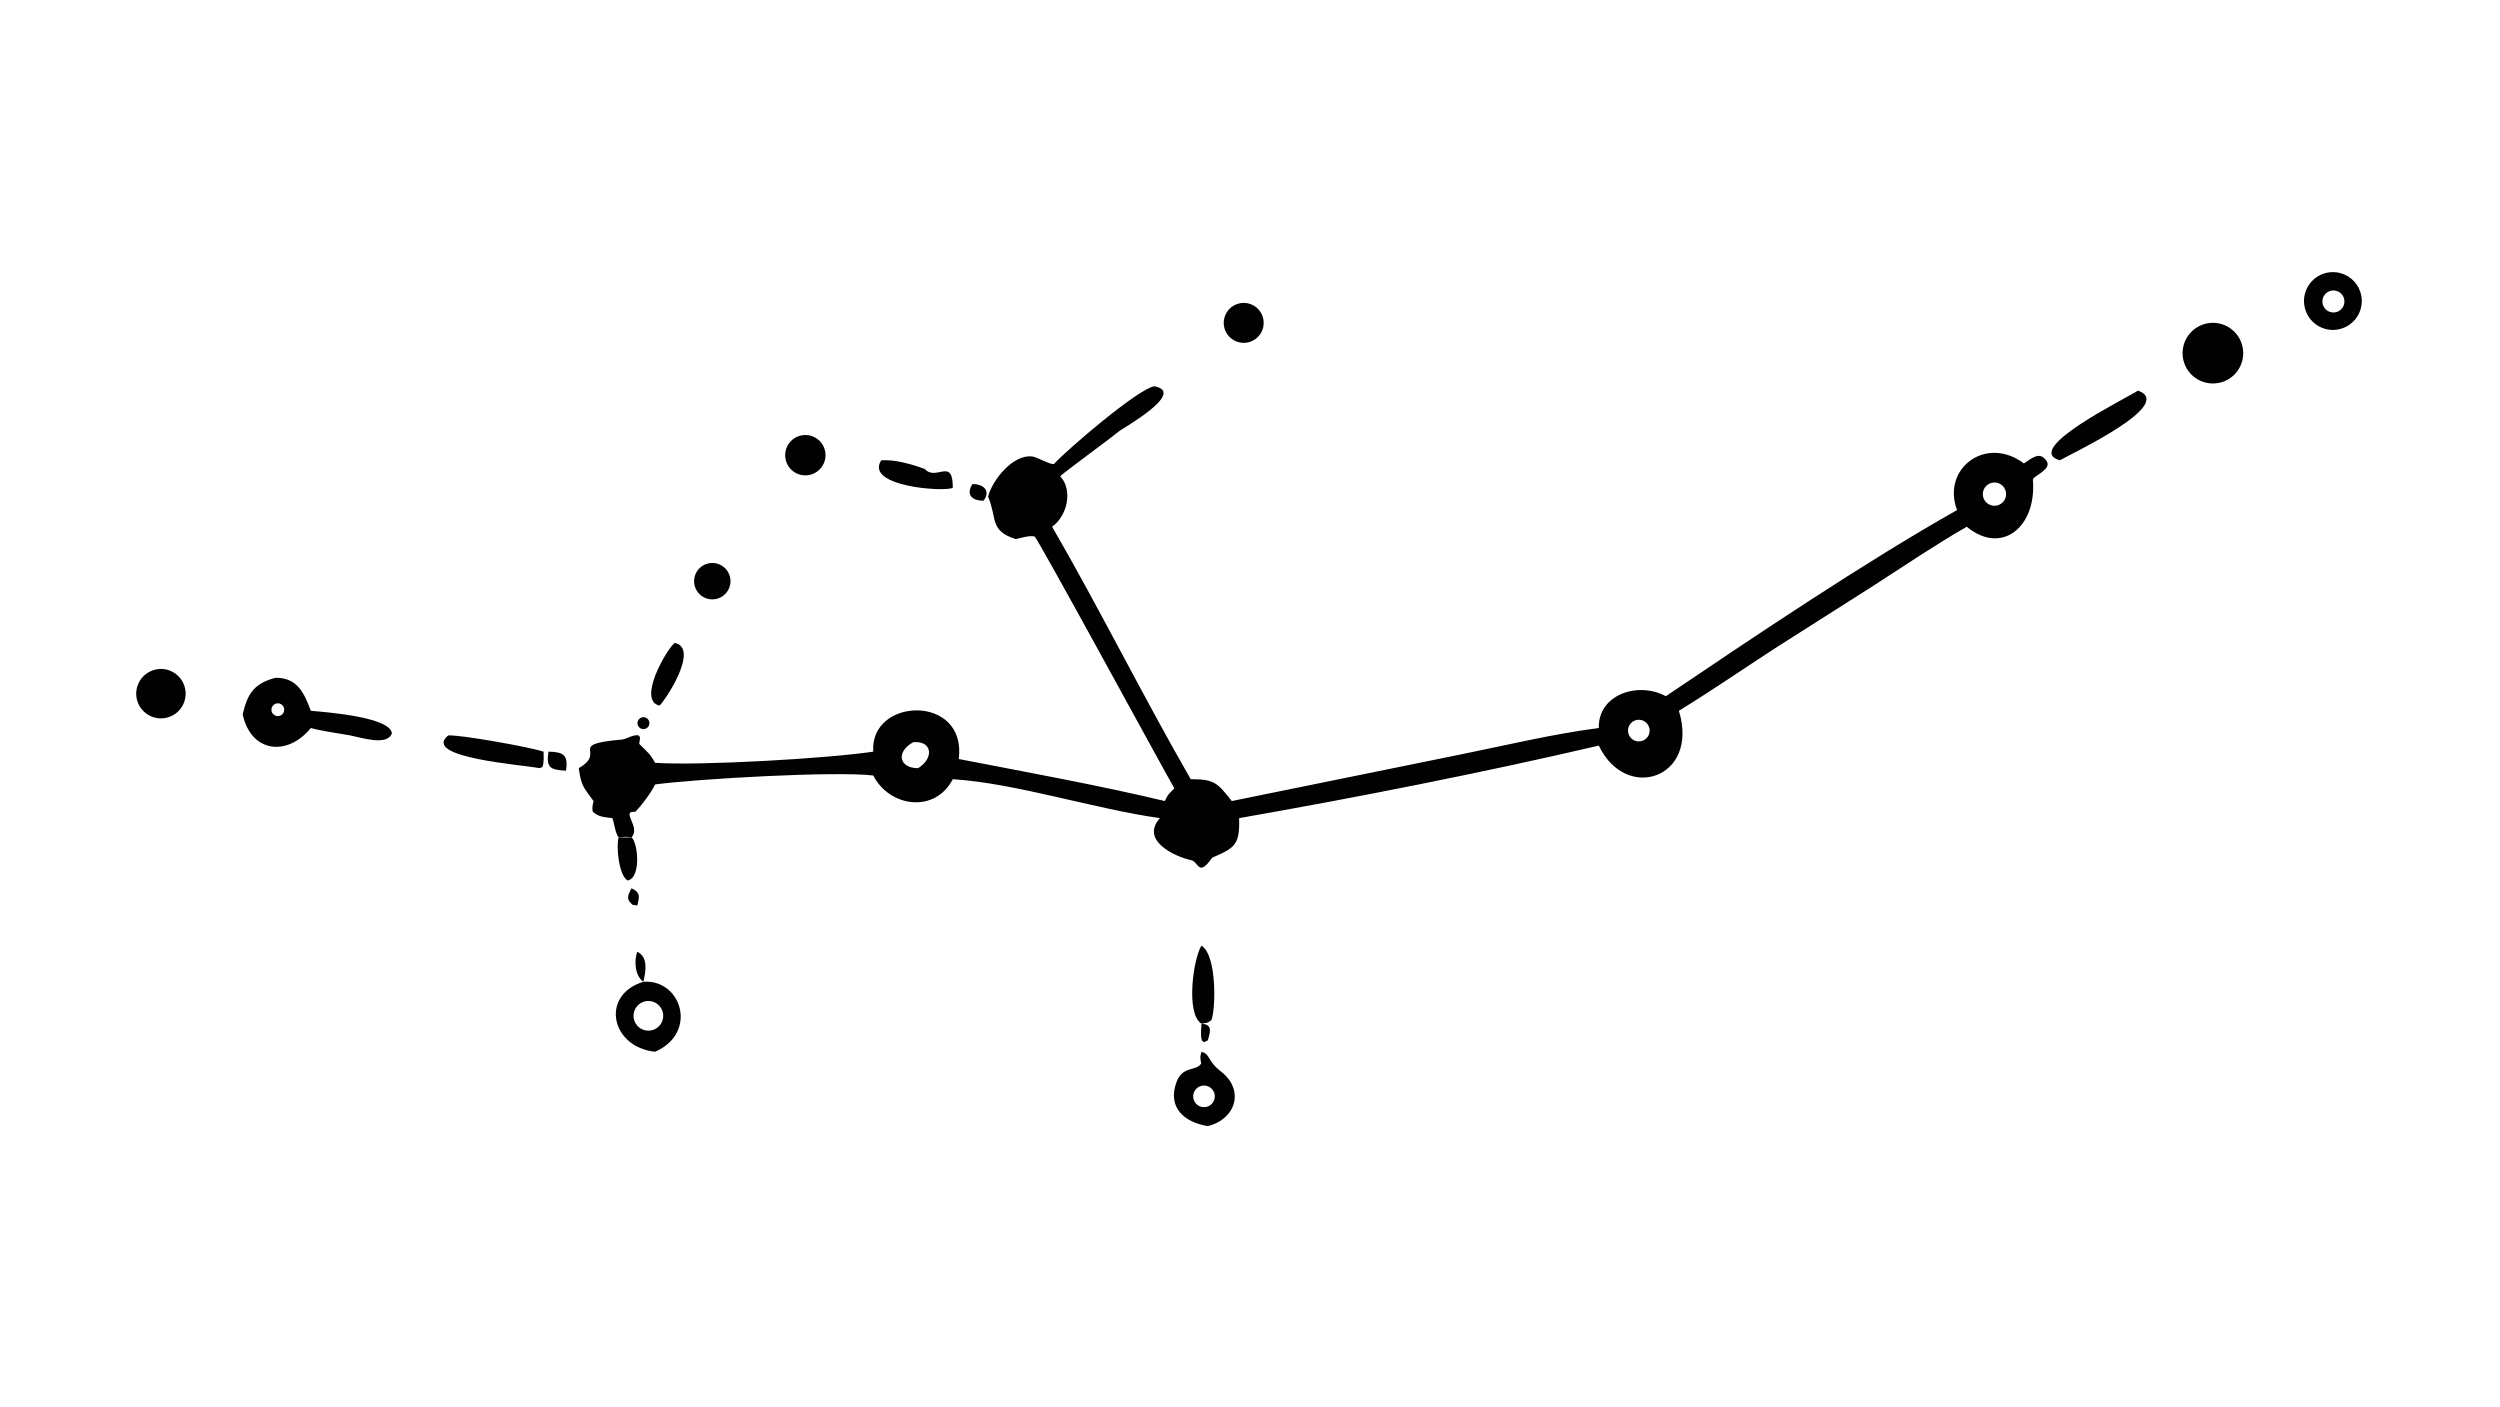 <?xml version="1.0" encoding="UTF-8"?> <svg xmlns="http://www.w3.org/2000/svg" xmlns:xlink="http://www.w3.org/1999/xlink" width="3839" height="2160" viewBox="0 0 3839 2160"><path fill="#010101" transform="matrix(4.219 0 0 4.219 6.10352e-05 0)" d="M359.634 180.777C361.169 174.679 368.802 165.215 375.721 166.153C377.287 166.274 381.659 168.931 383.552 168.932C388.403 163.627 414.065 141.623 420.119 140.587C432.112 142.801 408.497 155.956 407.233 157.003C403.61 160.003 387.295 171.914 385.876 173.319L386.17 173.661C390.482 178.763 388.385 187.824 382.945 191.72C400.245 221.615 416.063 253.501 433.386 283.605C441.823 283.595 443.083 284.814 448.325 291.558L531.106 274.707C547.535 271.397 565.463 267.075 581.925 264.98C581.557 252.783 596.268 247.915 606.32 253.405C638.438 231.714 678.749 204.599 712.311 185.651C706.621 170.586 722.819 158.274 736.647 168.684C739.49 166.856 742.338 164.067 744.854 167.705C747.116 170.913 739.797 173.21 739.918 174.68C741.327 191.882 728.491 202.204 715.847 191.72C704.527 198.211 692.788 206.136 681.771 213.255L646.626 235.593C634.912 243.195 622.931 251.417 611.073 258.71C618.597 283.326 591.798 292.188 581.925 271.378C539.624 281.251 493.622 290.315 451.005 297.775C451.287 307.402 449.573 308.598 441.197 312.173C436.182 319.384 436.316 313.704 433.601 313.099C427.236 311.682 414.974 305.772 422.189 297.775C398.34 294.444 369.85 285.079 346.791 283.605C340.303 296.117 323.791 293.837 317.839 282.255C303.881 280.62 253.877 283.458 238.412 285.52C237.252 288.195 233.309 293.477 231.212 295.474C225.661 295.066 233.369 300.972 229.876 304.753C228.095 304.471 226.963 304.621 225.176 304.753C223.912 303.3 223.661 299.863 222.887 297.775C220.305 297.464 217.613 297.356 215.756 295.393C215.311 293.848 216.049 291.594 216.079 291.635C212.38 286.491 211.553 286.195 210.656 279.59C221.201 273.5 205.782 271.006 226.371 269.17C228.159 269.003 230.244 267.314 232.408 267.642L232.984 268.39L232.661 270.748C235.258 273.379 236.727 274.393 238.412 277.649C254.661 278.756 301.366 276.074 317.839 273.582C316.463 253.744 352.01 252.476 348.961 276.262C372.646 280.852 400.686 285.96 423.966 291.558C425.23 288.924 425.286 289.126 427.242 287.139L427.437 286.943C422.918 279.115 377.505 195.486 376.557 195.266C374.599 194.812 371.667 195.815 369.664 196.217C360.069 193.106 363.034 188.785 359.634 180.777ZM334.186 279.59C340.069 275.9 339.327 269.488 332.379 270.145C325.818 273.816 327.4 279.657 334.186 279.59ZM726.73 184.016C729.025 183.573 730.529 181.356 730.092 179.059C729.655 176.763 727.442 175.253 725.145 175.686C722.84 176.119 721.326 178.341 721.764 180.645C722.203 182.949 724.428 184.459 726.73 184.016ZM596.973 269.821C599.12 269.554 600.651 267.607 600.404 265.457C600.156 263.307 598.222 261.758 596.071 261.987C593.892 262.219 592.321 264.182 592.571 266.359C592.822 268.536 594.799 270.091 596.973 269.821Z"></path><path fill="#010101" transform="matrix(4.219 0 0 4.219 6.10352e-05 0)" d="M100.268 246.691C108.256 246.612 110.743 252.317 113.13 258.71C118.436 259.174 142.122 260.942 142.631 266.927C140.953 271.639 131.463 268.444 127.413 267.655C123.155 266.891 117.058 266.084 113.13 264.98C104.509 275.518 91.32 273.91 88.335 260.016C90.106 252.297 92.547 248.772 100.268 246.691ZM102.026 260.457C103.194 259.959 103.747 258.617 103.269 257.441C102.791 256.265 101.459 255.689 100.275 256.147C99.491 256.45 98.932 257.153 98.812 257.985C98.692 258.817 99.03 259.649 99.696 260.162C100.362 260.674 101.253 260.787 102.026 260.457Z"></path><path fill="#010101" transform="matrix(4.219 0 0 4.219 6.10352e-05 0)" d="M234.164 357.339C248.006 356.293 254.251 375.926 238.412 382.809C222.295 381.091 218.403 362.167 234.164 357.339ZM237.516 374.918C239.407 374.361 240.844 372.818 241.266 370.892C241.688 368.967 241.029 366.964 239.545 365.667C238.062 364.369 235.99 363.982 234.138 364.657C231.397 365.657 229.945 368.653 230.857 371.425C231.77 374.196 234.718 375.743 237.516 374.918Z"></path><path fill="#010101" transform="matrix(4.219 0 0 4.219 6.10352e-05 0)" d="M437.315 382.809C440.654 383.719 439.326 386.104 444.318 389.933C453.191 396.739 449.784 407.389 439.596 409.872C431.048 408.498 424.818 403.091 428.204 393.887C430.444 387.797 435.302 390.044 437.202 387.099C436.855 385.122 436.711 384.709 437.315 382.809ZM439.233 402.84C440.649 402.461 441.737 401.326 442.055 399.894C442.372 398.462 441.867 396.973 440.743 396.031C439.62 395.089 438.066 394.85 436.712 395.413C434.801 396.206 433.832 398.346 434.498 400.306C435.163 402.266 437.234 403.374 439.233 402.84Z"></path><path fill="#010101" transform="matrix(4.219 0 0 4.219 6.10352e-05 0)" d="M804.379 117.546C810.325 116.976 815.645 121.239 816.389 127.167C817.132 133.095 813.028 138.539 807.126 139.456C803.151 140.074 799.155 138.48 796.695 135.297C794.234 132.114 793.699 127.845 795.297 124.152C796.896 120.46 800.375 117.929 804.379 117.546Z"></path><path fill="#010101" transform="matrix(4.219 0 0 4.219 6.10352e-05 0)" d="M846.684 99.323C850.377 98.446 854.256 99.628 856.834 102.415C859.412 105.201 860.29 109.161 859.13 112.776C857.971 116.392 854.954 119.102 851.237 119.869C845.605 121.03 840.085 117.454 838.841 111.839C837.597 106.224 841.089 100.65 846.684 99.323ZM850.24 113.622C851.671 113.275 852.797 112.171 853.171 110.746C853.546 109.322 853.109 107.807 852.034 106.801C850.958 105.795 849.418 105.46 848.022 105.929C845.988 106.611 844.853 108.776 845.448 110.838C846.042 112.9 848.155 114.127 850.24 113.622Z"></path><path fill="#010101" transform="matrix(4.219 0 0 4.219 6.10352e-05 0)" d="M56.503 243.716C61.284 242.589 66.086 245.506 67.29 250.27C68.495 255.033 65.657 259.883 60.915 261.165C57.778 262.013 54.428 261.104 52.15 258.786C49.872 256.468 49.02 253.101 49.922 249.978C50.825 246.856 53.34 244.462 56.503 243.716Z"></path><path fill="#010101" transform="matrix(4.219 0 0 4.219 6.10352e-05 0)" d="M778.175 142.167C792.029 147.179 755.018 164.54 749.706 167.54C735.838 163.579 773.798 145.034 778.175 142.167Z"></path><path fill="#010101" transform="matrix(4.219 0 0 4.219 6.10352e-05 0)" d="M163.149 267.655C168.347 267.537 192.721 271.878 197.84 273.582C197.863 275.32 198.071 277.705 197.385 279.22L196.298 279.59C191.014 278.403 153.024 275.864 163.149 267.655Z"></path><path fill="#010101" transform="matrix(4.219 0 0 4.219 6.10352e-05 0)" d="M320.746 167.54C325.696 167.163 332.085 169.018 336.652 170.736C340.696 175.245 346.856 166.238 346.791 177.539C343.821 179.149 314.569 177.104 320.746 167.54Z"></path><path fill="#010101" transform="matrix(4.219 0 0 4.219 6.10352e-05 0)" d="M292.007 158.421C295.989 157.806 299.722 160.516 300.373 164.493C301.023 168.471 298.347 172.229 294.377 172.915C290.355 173.61 286.539 170.892 285.881 166.864C285.222 162.836 287.974 159.043 292.007 158.421Z"></path><path fill="#010101" transform="matrix(4.219 0 0 4.219 6.10352e-05 0)" d="M437.315 344.173C443.158 347.922 442.384 368.015 440.921 371.247C439.378 372.526 439.531 372.172 437.315 372.595C431.447 368.995 434.376 348.628 437.315 344.173Z"></path><path fill="#010101" transform="matrix(4.219 0 0 4.219 6.10352e-05 0)" d="M450.951 110.457C454.798 109.519 458.688 111.833 459.701 115.661C460.714 119.489 458.479 123.425 454.672 124.514C452.142 125.238 449.418 124.537 447.551 122.683C445.683 120.828 444.963 118.109 445.669 115.573C446.374 113.037 448.395 111.08 450.951 110.457Z"></path><path fill="#010101" transform="matrix(4.219 0 0 4.219 6.10352e-05 0)" d="M245.604 233.995C254.736 235.944 242.118 255.012 240.027 256.823C231.807 254.956 242.684 236.151 245.604 233.995Z"></path><path fill="#010101" transform="matrix(4.219 0 0 4.219 6.10352e-05 0)" d="M257.44 205.163C260.953 204.161 264.614 206.194 265.621 209.707C266.628 213.22 264.601 216.885 261.091 217.898C257.573 218.913 253.898 216.88 252.889 213.359C251.88 209.838 253.918 206.167 257.44 205.163Z"></path><path fill="#010101" transform="matrix(4.219 0 0 4.219 6.10352e-05 0)" d="M225.176 304.753C226.615 304.781 228.487 304.872 229.876 304.753C232.27 306.946 233.373 319.504 228.456 320.483C225.224 318.743 224.188 307.881 225.176 304.753Z"></path><path fill="#010101" transform="matrix(4.219 0 0 4.219 6.10352e-05 0)" d="M199.62 273.582C205.125 273.664 206.92 274.872 205.998 280.514C200.197 280.196 198.768 279.431 199.62 273.582Z"></path><path fill="#010101" transform="matrix(4.219 0 0 4.219 6.10352e-05 0)" d="M353.917 176.198C357.938 176.076 360.729 178.698 357.971 182.244C353.667 182.254 351.56 179.992 353.917 176.198Z"></path><path fill="#010101" transform="matrix(4.219 0 0 4.219 6.10352e-05 0)" d="M231.955 346.406C236.013 348.39 235.06 353.544 234.164 357.339C231.109 355.199 230.704 349.671 231.955 346.406Z"></path><path fill="#010101" transform="matrix(4.219 0 0 4.219 6.10352e-05 0)" d="M437.315 372.595C441.457 372.876 440.501 375.621 439.596 378.664L438.265 379.31L437.509 378.772C436.866 377.194 437.218 374.401 437.315 372.595Z"></path><path fill="#010101" transform="matrix(4.219 0 0 4.219 6.10352e-05 0)" d="M229.876 323.315C233.189 324.828 232.748 326.477 231.955 329.582L230.308 329.337C227.758 327.366 228.477 325.902 229.876 323.315Z"></path><path fill="#010101" transform="matrix(4.219 0 0 4.219 6.10352e-05 0)" d="M232.804 261.536C233.428 261.013 234.291 260.882 235.042 261.196C235.793 261.511 236.305 262.218 236.37 263.03C236.435 263.841 236.042 264.621 235.351 265.051C234.381 265.655 233.11 265.406 232.44 264.481C231.77 263.556 231.929 262.27 232.804 261.536Z"></path></svg> 